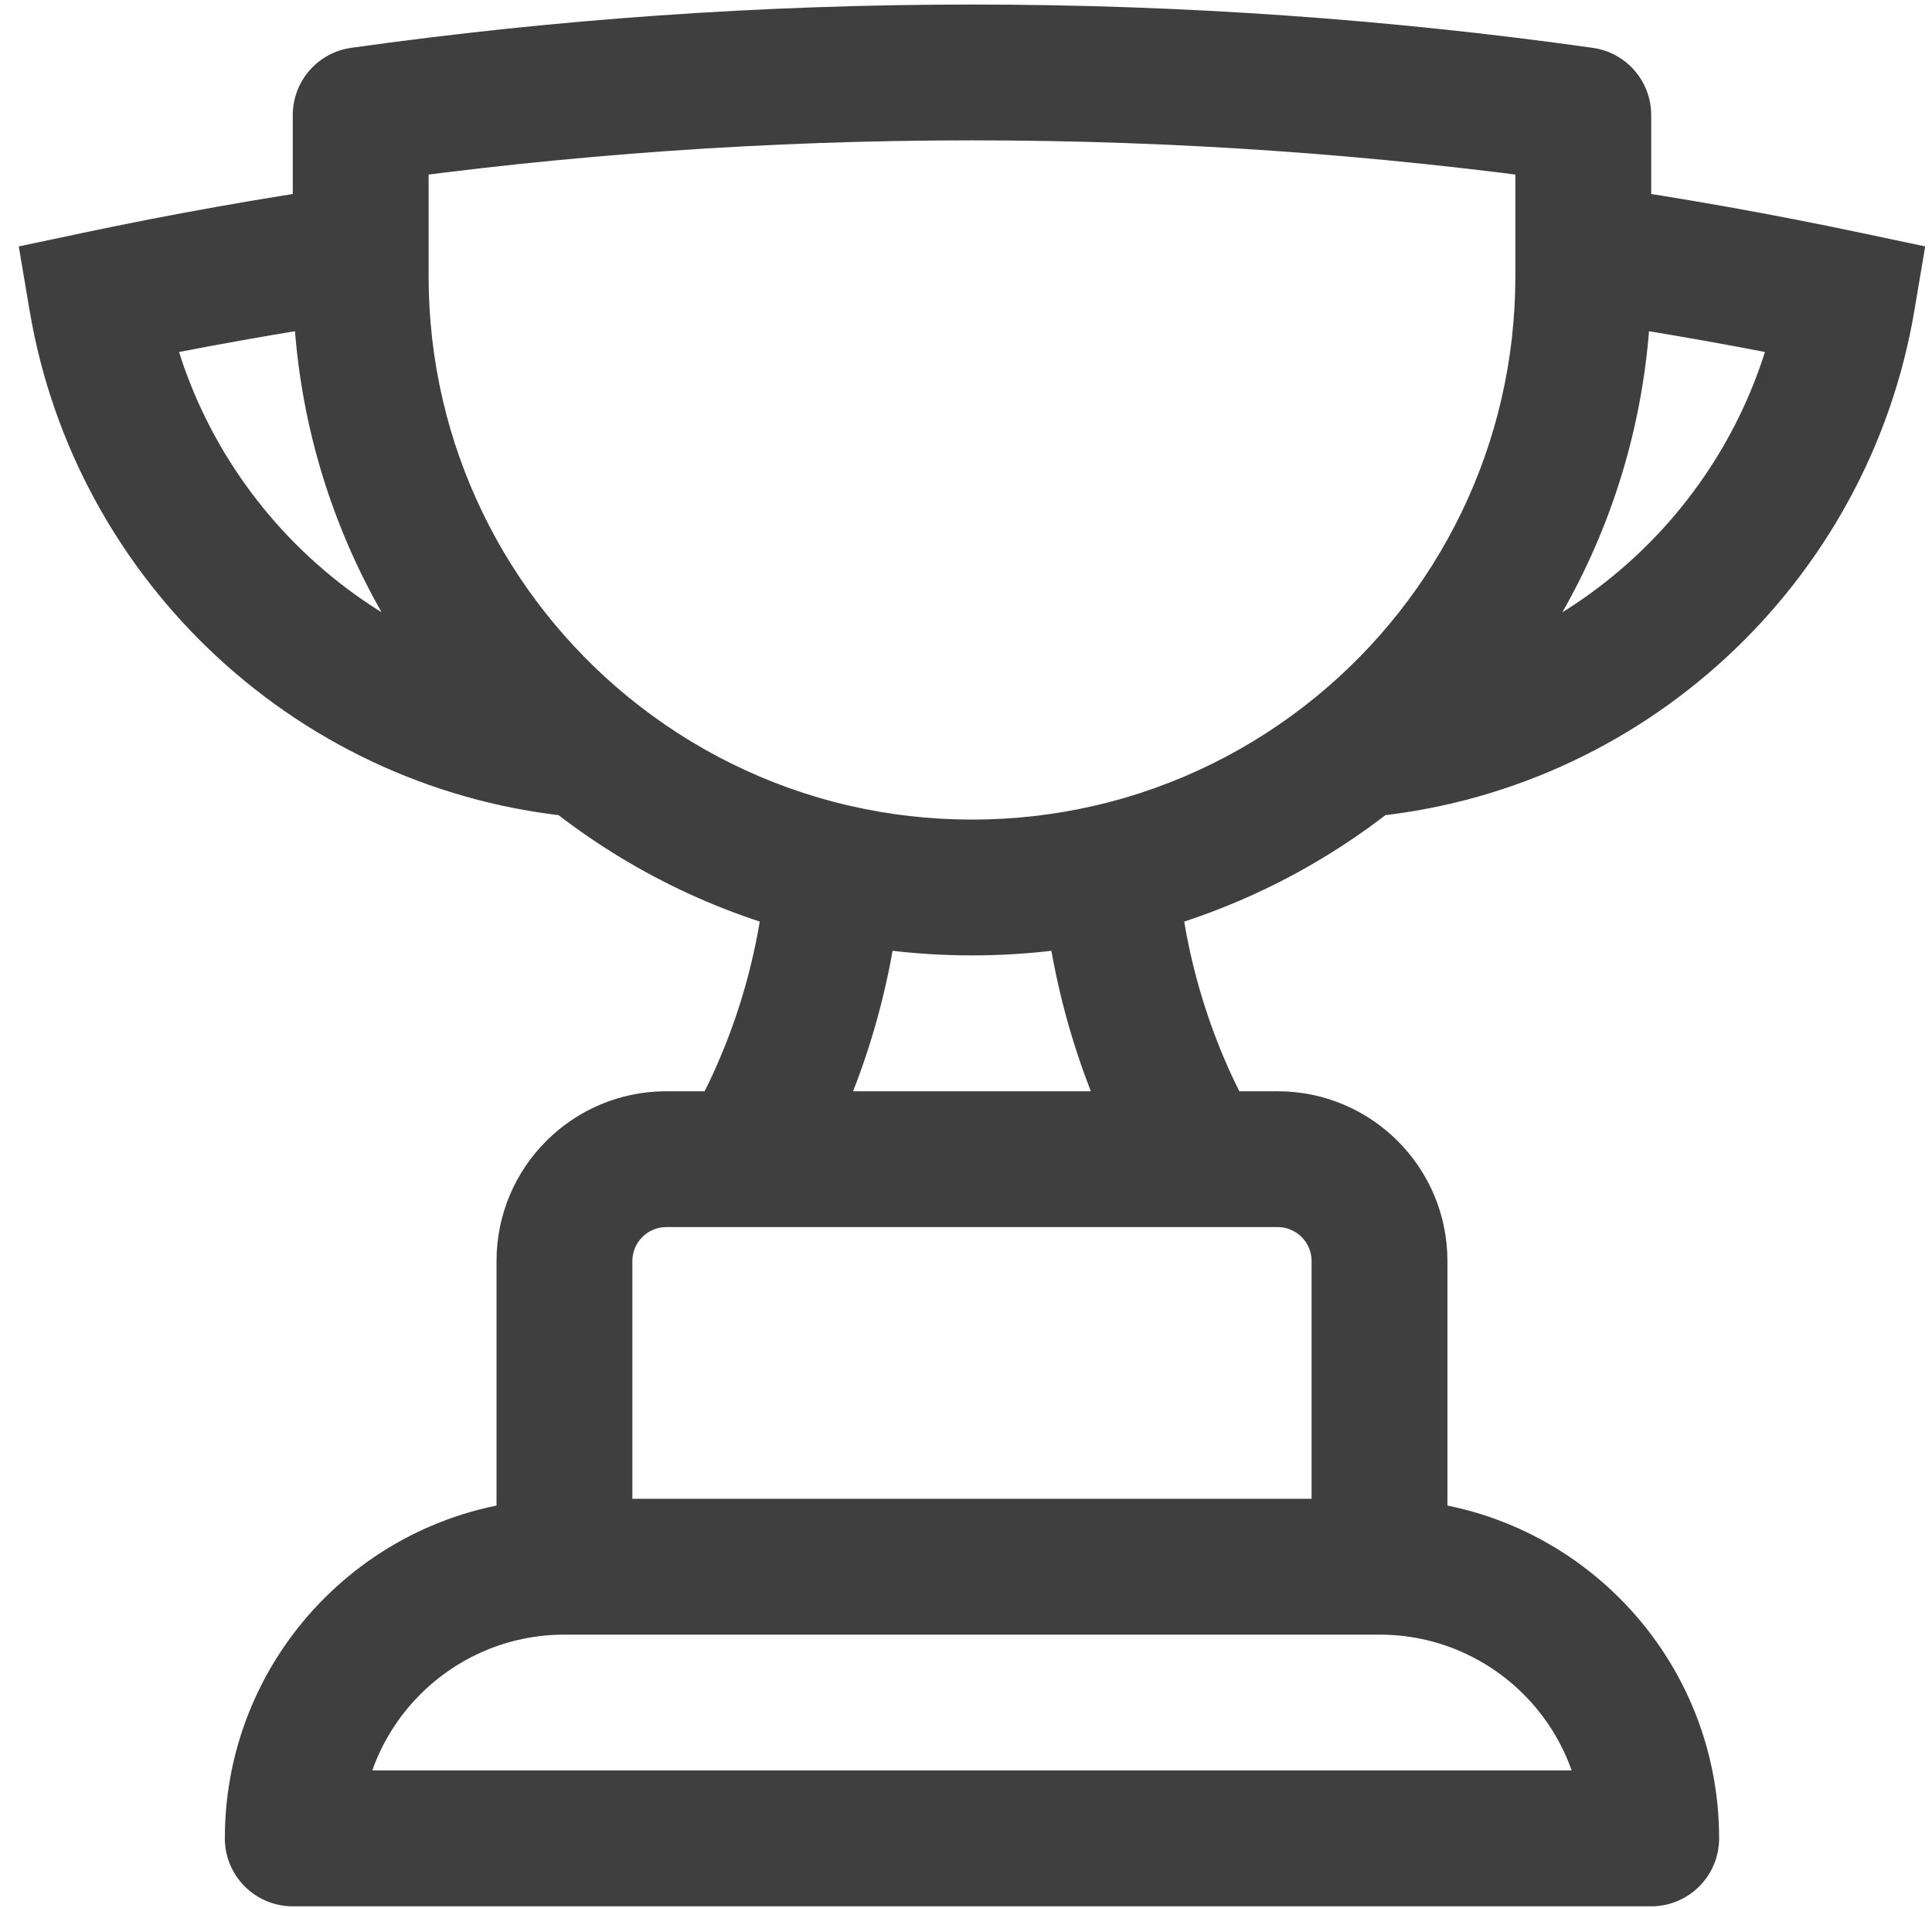 <?xml version="1.0" encoding="utf-8"?>
<svg xmlns="http://www.w3.org/2000/svg" fill="none" height="100%" overflow="visible" preserveAspectRatio="none" style="display: block;" viewBox="0 0 80 79" width="100%">
<path d="M68.373 76.125V78.938C69.926 78.938 71.185 77.678 71.185 76.125H68.373ZM12.123 76.125H9.31C9.31 77.678 10.569 78.938 12.123 78.938V76.125ZM65.56 4.766H68.373C68.373 3.364 67.34 2.176 65.952 1.981L65.56 4.766ZM14.935 4.766L14.543 1.981C13.155 2.176 12.123 3.364 12.123 4.766H14.935ZM4 12.398L3.418 9.646L0.777 10.204L1.227 12.866L4 12.398ZM76.495 12.398L79.269 12.866L79.718 10.204L77.077 9.646L76.495 12.398ZM56.261 31.042L54.481 28.864L56.261 31.042ZM23.373 64.875V67.688H57.123V64.875V62.062H23.373V64.875ZM68.373 76.125V73.312H12.123V76.125V78.938H68.373V76.125ZM57.123 64.875V67.688C61.782 67.688 65.56 71.465 65.56 76.125H68.373H71.185C71.185 68.359 64.889 62.062 57.123 62.062V64.875ZM23.373 64.875V62.062C15.606 62.062 9.31 68.359 9.31 76.125H12.123H14.935C14.935 71.465 18.713 67.688 23.373 67.688V64.875ZM57.123 52.219H54.31V64.875H57.123H59.935V52.219H57.123ZM23.373 64.875H26.185V52.219H23.373H20.56V64.875H23.373ZM52.904 48V50.812C53.681 50.812 54.31 51.442 54.31 52.219H57.123H59.935C59.935 48.336 56.787 45.188 52.904 45.188V48ZM27.591 48V45.188C23.708 45.188 20.56 48.336 20.56 52.219H23.373H26.185C26.185 51.442 26.815 50.812 27.591 50.812V48ZM49.635 48V50.812H52.904V48V45.188H49.635V48ZM27.591 48V50.812H30.86V48V45.188H27.591V48ZM30.86 48V50.812H49.635V48V45.188H30.86V48ZM40.248 3V5.812C48.708 5.812 57.027 6.405 65.168 7.551L65.56 4.766L65.952 1.981C57.552 0.799 48.971 0.188 40.248 0.188V3ZM14.935 4.766L15.327 7.551C23.468 6.405 31.788 5.812 40.248 5.812V3V0.188C31.525 0.188 22.943 0.799 14.543 1.981L14.935 4.766ZM4 12.398L4.582 15.149C8.128 14.399 11.716 13.759 15.34 13.232L14.935 10.449L14.53 7.666C10.787 8.21 7.082 8.871 3.418 9.646L4 12.398ZM14.935 11.438H17.748V10.449H14.935H12.123V11.438H14.935ZM14.935 10.449H17.748V4.766H14.935H12.123V10.449H14.935ZM24.234 31.042L24.474 28.239C15.507 27.469 8.25 20.678 6.773 11.929L4 12.398L1.227 12.866C3.127 24.123 12.45 32.852 23.993 33.844L24.234 31.042ZM24.234 31.042L26.014 28.864C20.964 24.734 17.748 18.462 17.748 11.438H14.935H12.123C12.123 20.221 16.152 28.066 22.453 33.219L24.234 31.042ZM65.56 4.766H62.748V10.449H65.56H68.373V4.766H65.56ZM65.56 10.449H62.748V11.438H65.56H68.373V10.449H65.56ZM65.56 10.449L65.155 13.232C68.779 13.759 72.367 14.399 75.913 15.149L76.495 12.398L77.077 9.646C73.413 8.871 69.708 8.21 65.965 7.666L65.56 10.449ZM76.495 12.398L73.722 11.929C72.245 20.678 64.988 27.469 56.021 28.239L56.261 31.042L56.502 33.844C68.045 32.852 77.368 24.123 79.269 12.866L76.495 12.398ZM65.56 11.438H62.748C62.748 18.462 59.532 24.734 54.481 28.864L56.261 31.042L58.042 33.219C64.343 28.066 68.373 20.221 68.373 11.438H65.56ZM56.261 31.042L54.481 28.864C51.854 31.013 48.736 32.577 45.323 33.363L45.955 36.104L46.586 38.845C50.862 37.859 54.762 35.901 58.042 33.219L56.261 31.042ZM45.955 36.104L45.323 33.363C43.695 33.739 41.996 33.938 40.248 33.938V36.75V39.562C42.424 39.562 44.547 39.315 46.586 38.845L45.955 36.104ZM49.635 48L52.07 46.592C50.223 43.4 49.055 39.769 48.759 35.89L45.955 36.104L43.15 36.318C43.512 41.059 44.942 45.504 47.201 49.408L49.635 48ZM40.248 36.75V33.938C38.499 33.938 36.8 33.739 35.172 33.363L34.54 36.104L33.909 38.845C35.949 39.315 38.071 39.562 40.248 39.562V36.75ZM34.54 36.104L35.172 33.363C31.759 32.577 28.641 31.013 26.014 28.864L24.234 31.042L22.453 33.219C25.733 35.901 29.634 37.859 33.909 38.845L34.54 36.104ZM34.54 36.104L31.736 35.89C31.441 39.769 30.272 43.4 28.425 46.592L30.86 48L33.294 49.408C35.553 45.504 36.984 41.059 37.345 36.318L34.54 36.104Z" fill="#3F3F3F" id="Vector"/>
</svg>